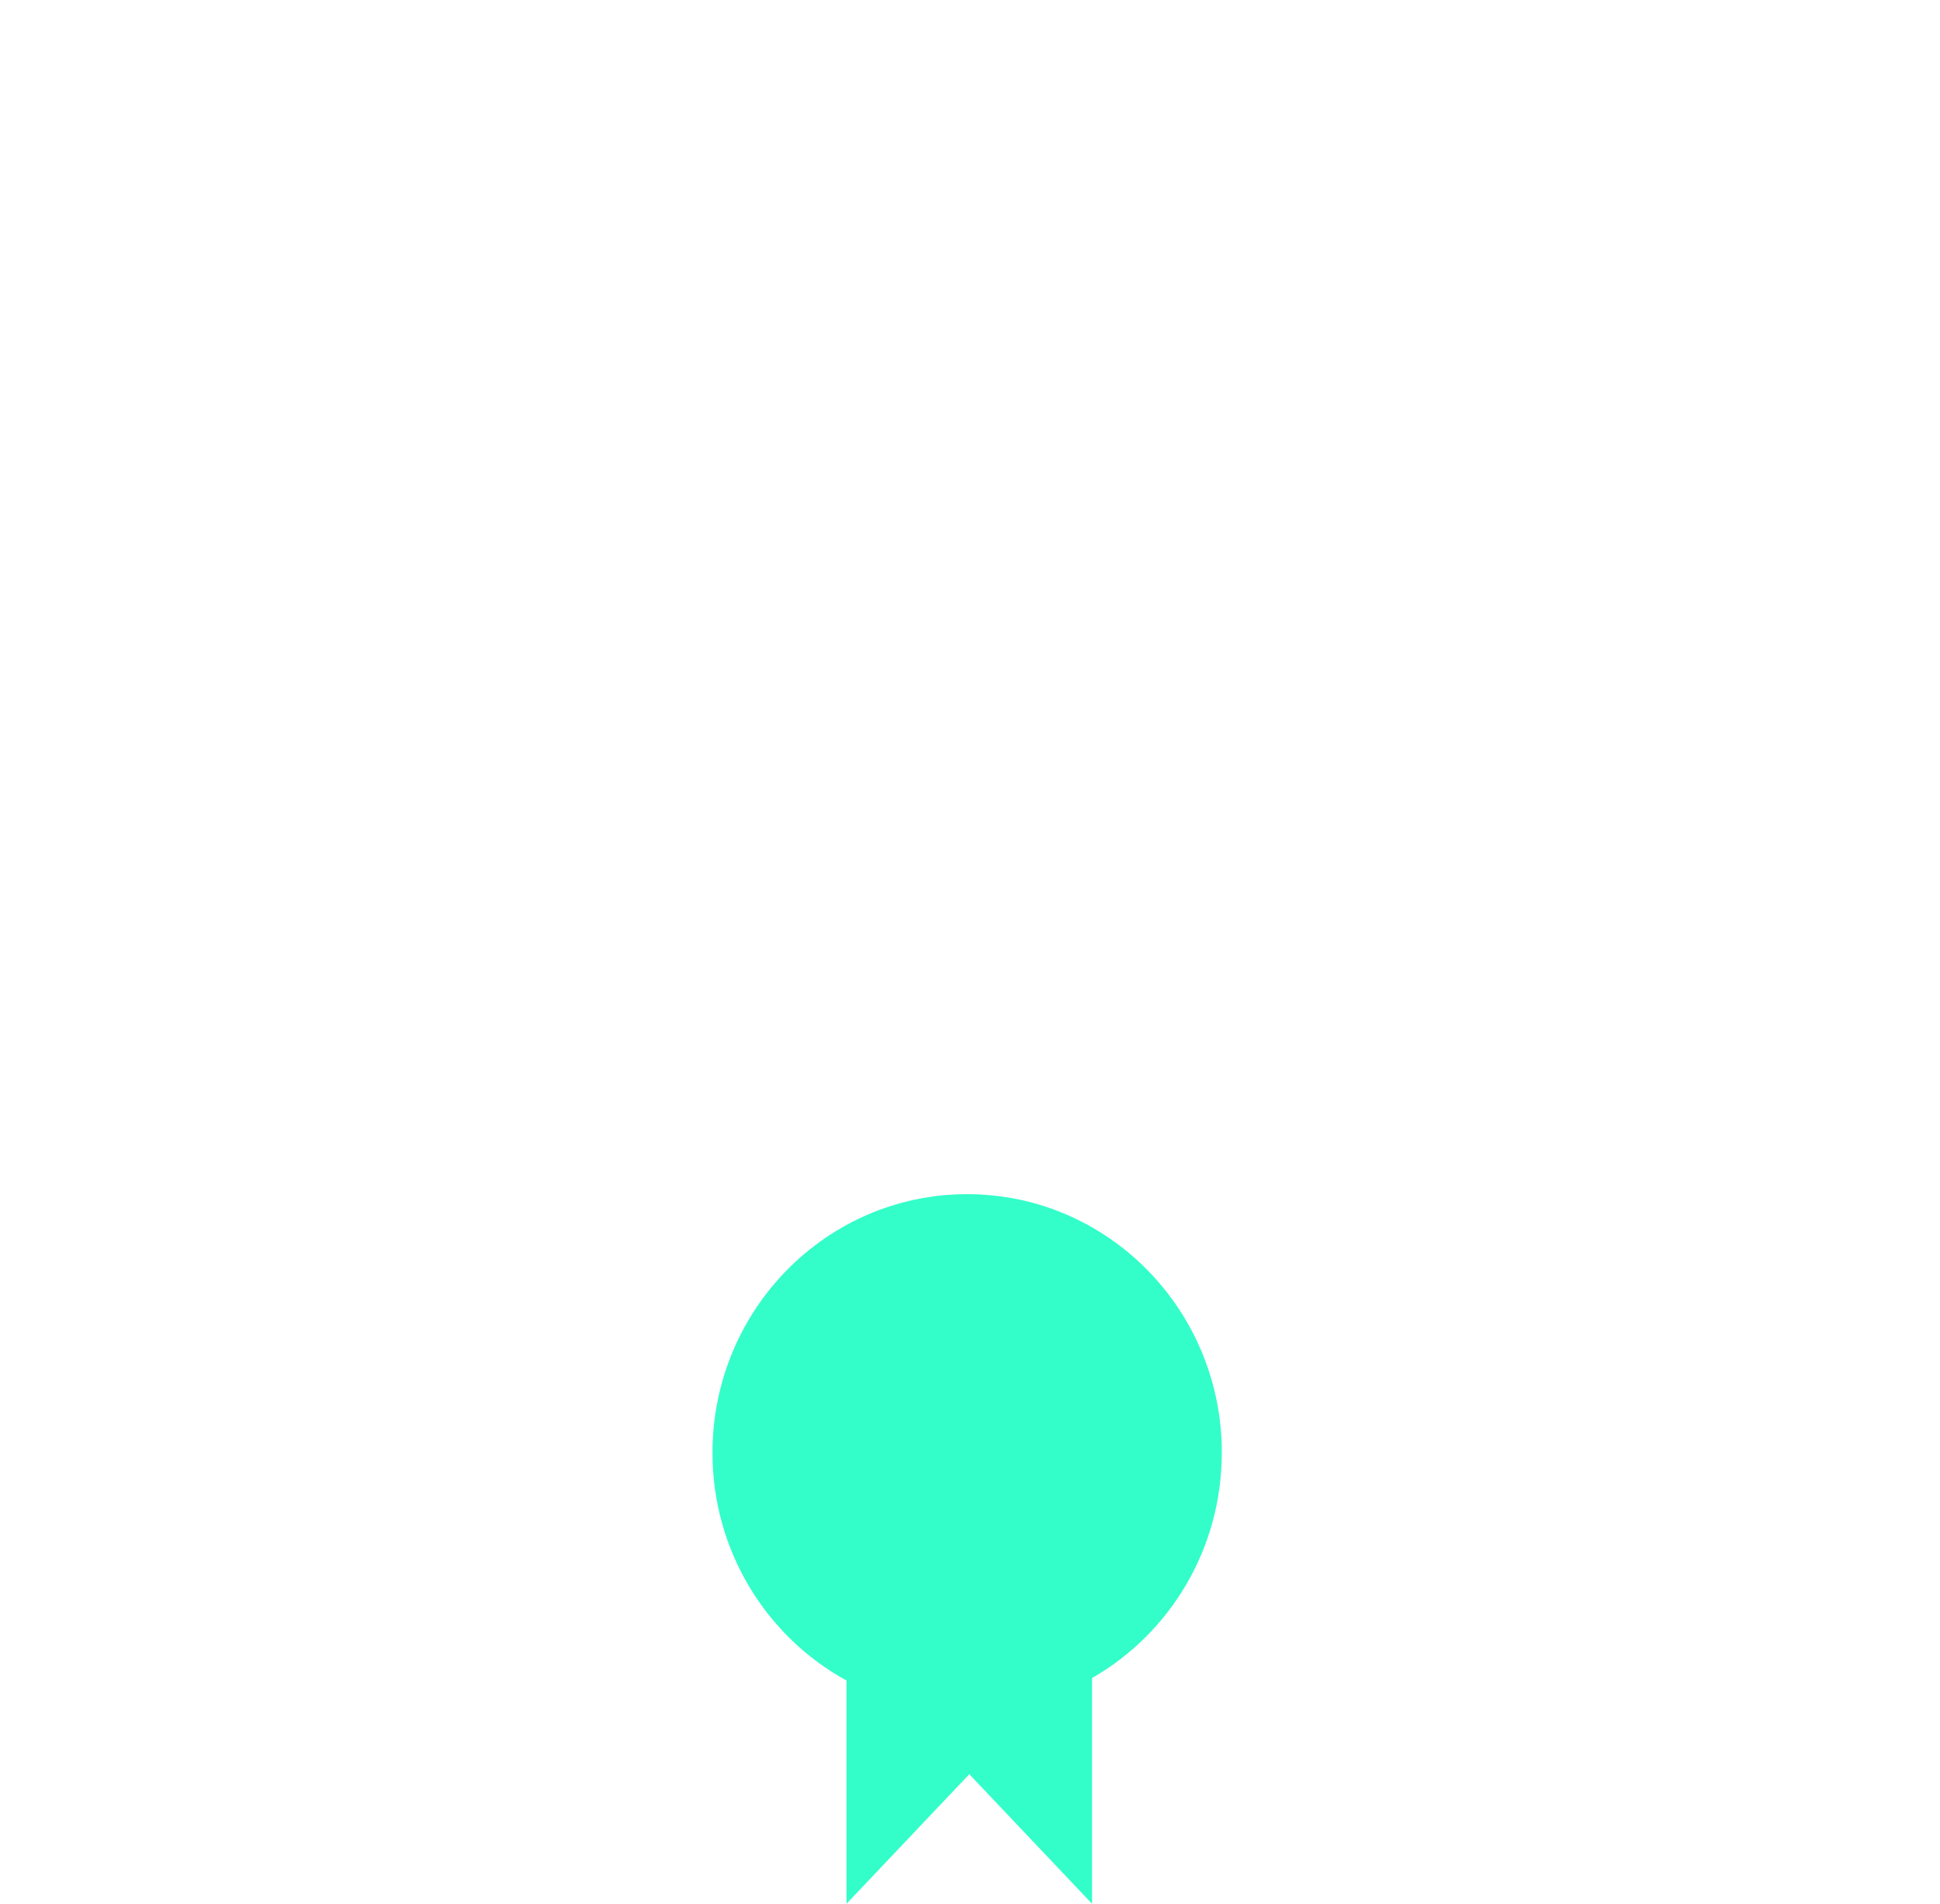 <svg width="54" height="53" viewBox="0 0 54 53" fill="none" xmlns="http://www.w3.org/2000/svg">
<path opacity="0.8" d="M34.01 40.444C34.01 36.468 30.836 33.245 26.921 33.245C23.006 33.245 19.832 36.468 19.832 40.444C19.832 43.186 21.342 45.57 23.563 46.785V53L26.98 49.393L30.397 53V46.716C32.552 45.481 34.008 43.136 34.008 40.444H34.01Z" fill="#00FDBC"/>
</svg>
